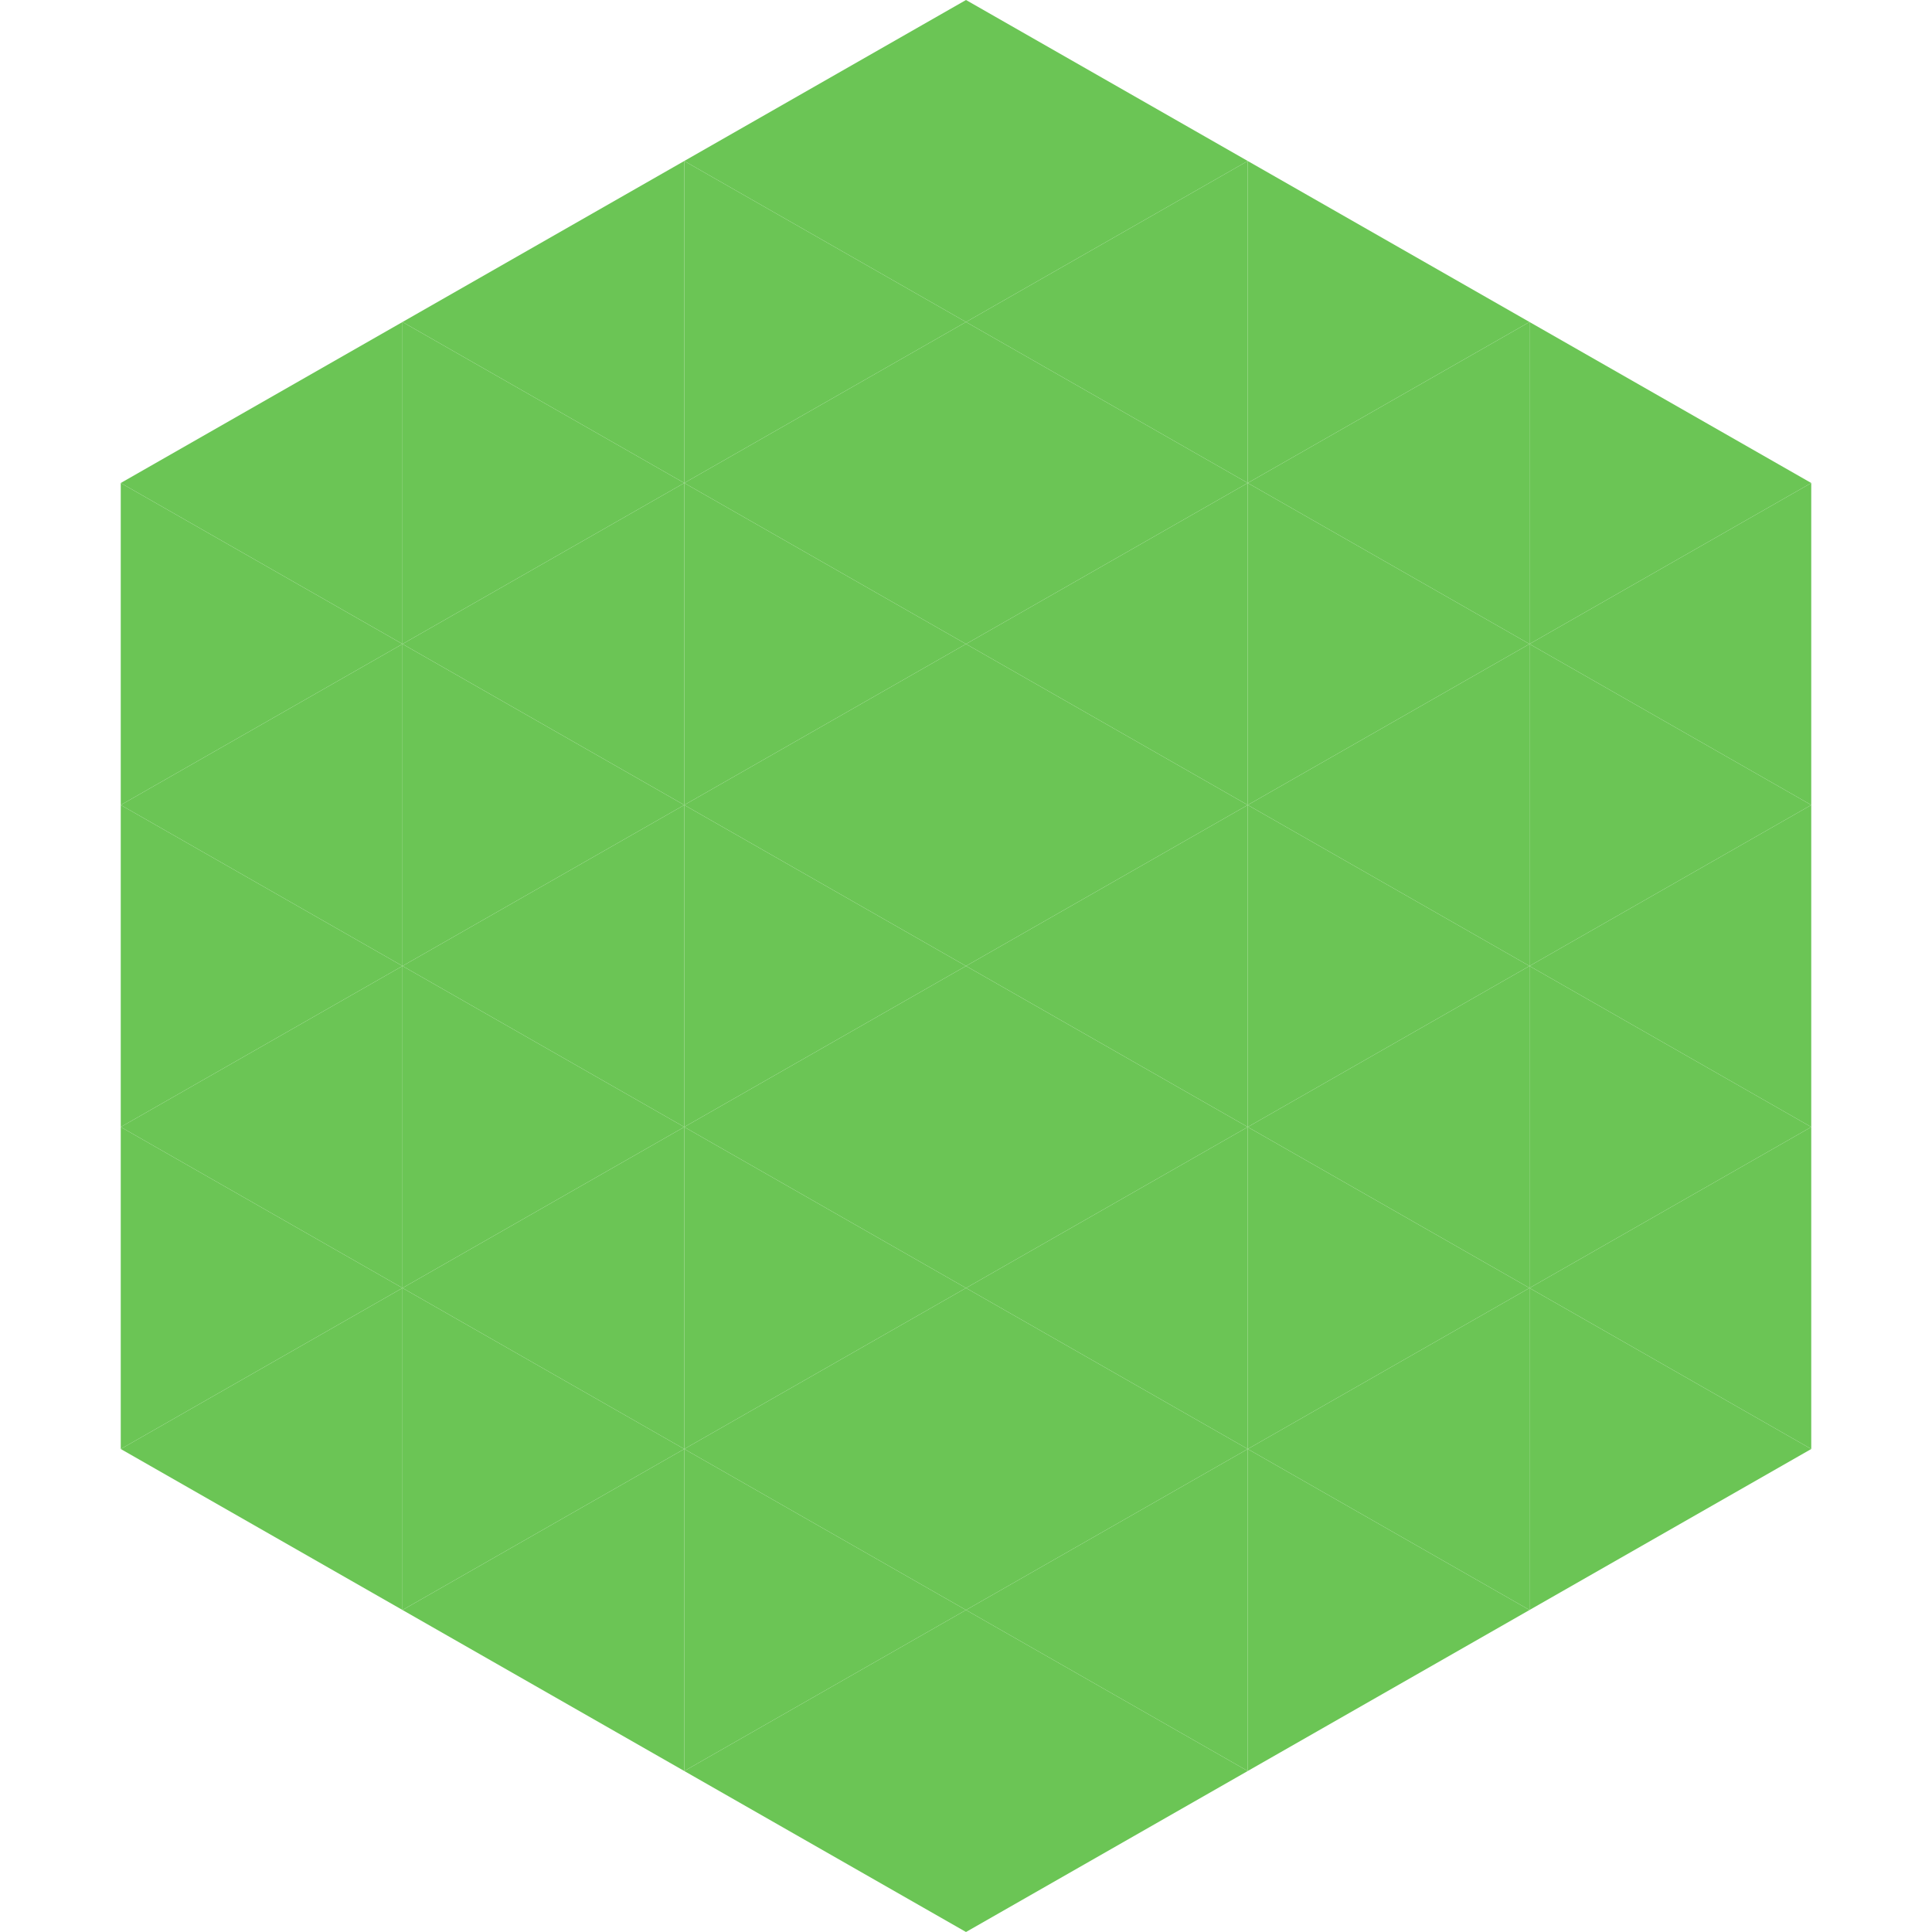 <?xml version="1.0"?>
<!-- Generated by SVGo -->
<svg width="240" height="240"
     xmlns="http://www.w3.org/2000/svg"
     xmlns:xlink="http://www.w3.org/1999/xlink">
<polygon points="50,40 15,60 50,80" style="fill:rgb(107,197,85)" />
<polygon points="190,40 225,60 190,80" style="fill:rgb(107,197,85)" />
<polygon points="15,60 50,80 15,100" style="fill:rgb(107,197,85)" />
<polygon points="225,60 190,80 225,100" style="fill:rgb(107,197,85)" />
<polygon points="50,80 15,100 50,120" style="fill:rgb(107,197,85)" />
<polygon points="190,80 225,100 190,120" style="fill:rgb(107,197,85)" />
<polygon points="15,100 50,120 15,140" style="fill:rgb(107,197,85)" />
<polygon points="225,100 190,120 225,140" style="fill:rgb(107,197,85)" />
<polygon points="50,120 15,140 50,160" style="fill:rgb(107,197,85)" />
<polygon points="190,120 225,140 190,160" style="fill:rgb(107,197,85)" />
<polygon points="15,140 50,160 15,180" style="fill:rgb(107,197,85)" />
<polygon points="225,140 190,160 225,180" style="fill:rgb(107,197,85)" />
<polygon points="50,160 15,180 50,200" style="fill:rgb(107,197,85)" />
<polygon points="190,160 225,180 190,200" style="fill:rgb(107,197,85)" />
<polygon points="15,180 50,200 15,220" style="fill:rgb(255,255,255); fill-opacity:0" />
<polygon points="225,180 190,200 225,220" style="fill:rgb(255,255,255); fill-opacity:0" />
<polygon points="50,0 85,20 50,40" style="fill:rgb(255,255,255); fill-opacity:0" />
<polygon points="190,0 155,20 190,40" style="fill:rgb(255,255,255); fill-opacity:0" />
<polygon points="85,20 50,40 85,60" style="fill:rgb(107,197,85)" />
<polygon points="155,20 190,40 155,60" style="fill:rgb(107,197,85)" />
<polygon points="50,40 85,60 50,80" style="fill:rgb(107,197,85)" />
<polygon points="190,40 155,60 190,80" style="fill:rgb(107,197,85)" />
<polygon points="85,60 50,80 85,100" style="fill:rgb(107,197,85)" />
<polygon points="155,60 190,80 155,100" style="fill:rgb(107,197,85)" />
<polygon points="50,80 85,100 50,120" style="fill:rgb(107,197,85)" />
<polygon points="190,80 155,100 190,120" style="fill:rgb(107,197,85)" />
<polygon points="85,100 50,120 85,140" style="fill:rgb(107,197,85)" />
<polygon points="155,100 190,120 155,140" style="fill:rgb(107,197,85)" />
<polygon points="50,120 85,140 50,160" style="fill:rgb(107,197,85)" />
<polygon points="190,120 155,140 190,160" style="fill:rgb(107,197,85)" />
<polygon points="85,140 50,160 85,180" style="fill:rgb(107,197,85)" />
<polygon points="155,140 190,160 155,180" style="fill:rgb(107,197,85)" />
<polygon points="50,160 85,180 50,200" style="fill:rgb(107,197,85)" />
<polygon points="190,160 155,180 190,200" style="fill:rgb(107,197,85)" />
<polygon points="85,180 50,200 85,220" style="fill:rgb(107,197,85)" />
<polygon points="155,180 190,200 155,220" style="fill:rgb(107,197,85)" />
<polygon points="120,0 85,20 120,40" style="fill:rgb(107,197,85)" />
<polygon points="120,0 155,20 120,40" style="fill:rgb(107,197,85)" />
<polygon points="85,20 120,40 85,60" style="fill:rgb(107,197,85)" />
<polygon points="155,20 120,40 155,60" style="fill:rgb(107,197,85)" />
<polygon points="120,40 85,60 120,80" style="fill:rgb(107,197,85)" />
<polygon points="120,40 155,60 120,80" style="fill:rgb(107,197,85)" />
<polygon points="85,60 120,80 85,100" style="fill:rgb(107,197,85)" />
<polygon points="155,60 120,80 155,100" style="fill:rgb(107,197,85)" />
<polygon points="120,80 85,100 120,120" style="fill:rgb(107,197,85)" />
<polygon points="120,80 155,100 120,120" style="fill:rgb(107,197,85)" />
<polygon points="85,100 120,120 85,140" style="fill:rgb(107,197,85)" />
<polygon points="155,100 120,120 155,140" style="fill:rgb(107,197,85)" />
<polygon points="120,120 85,140 120,160" style="fill:rgb(107,197,85)" />
<polygon points="120,120 155,140 120,160" style="fill:rgb(107,197,85)" />
<polygon points="85,140 120,160 85,180" style="fill:rgb(107,197,85)" />
<polygon points="155,140 120,160 155,180" style="fill:rgb(107,197,85)" />
<polygon points="120,160 85,180 120,200" style="fill:rgb(107,197,85)" />
<polygon points="120,160 155,180 120,200" style="fill:rgb(107,197,85)" />
<polygon points="85,180 120,200 85,220" style="fill:rgb(107,197,85)" />
<polygon points="155,180 120,200 155,220" style="fill:rgb(107,197,85)" />
<polygon points="120,200 85,220 120,240" style="fill:rgb(107,197,85)" />
<polygon points="120,200 155,220 120,240" style="fill:rgb(107,197,85)" />
<polygon points="85,220 120,240 85,260" style="fill:rgb(255,255,255); fill-opacity:0" />
<polygon points="155,220 120,240 155,260" style="fill:rgb(255,255,255); fill-opacity:0" />
</svg>
